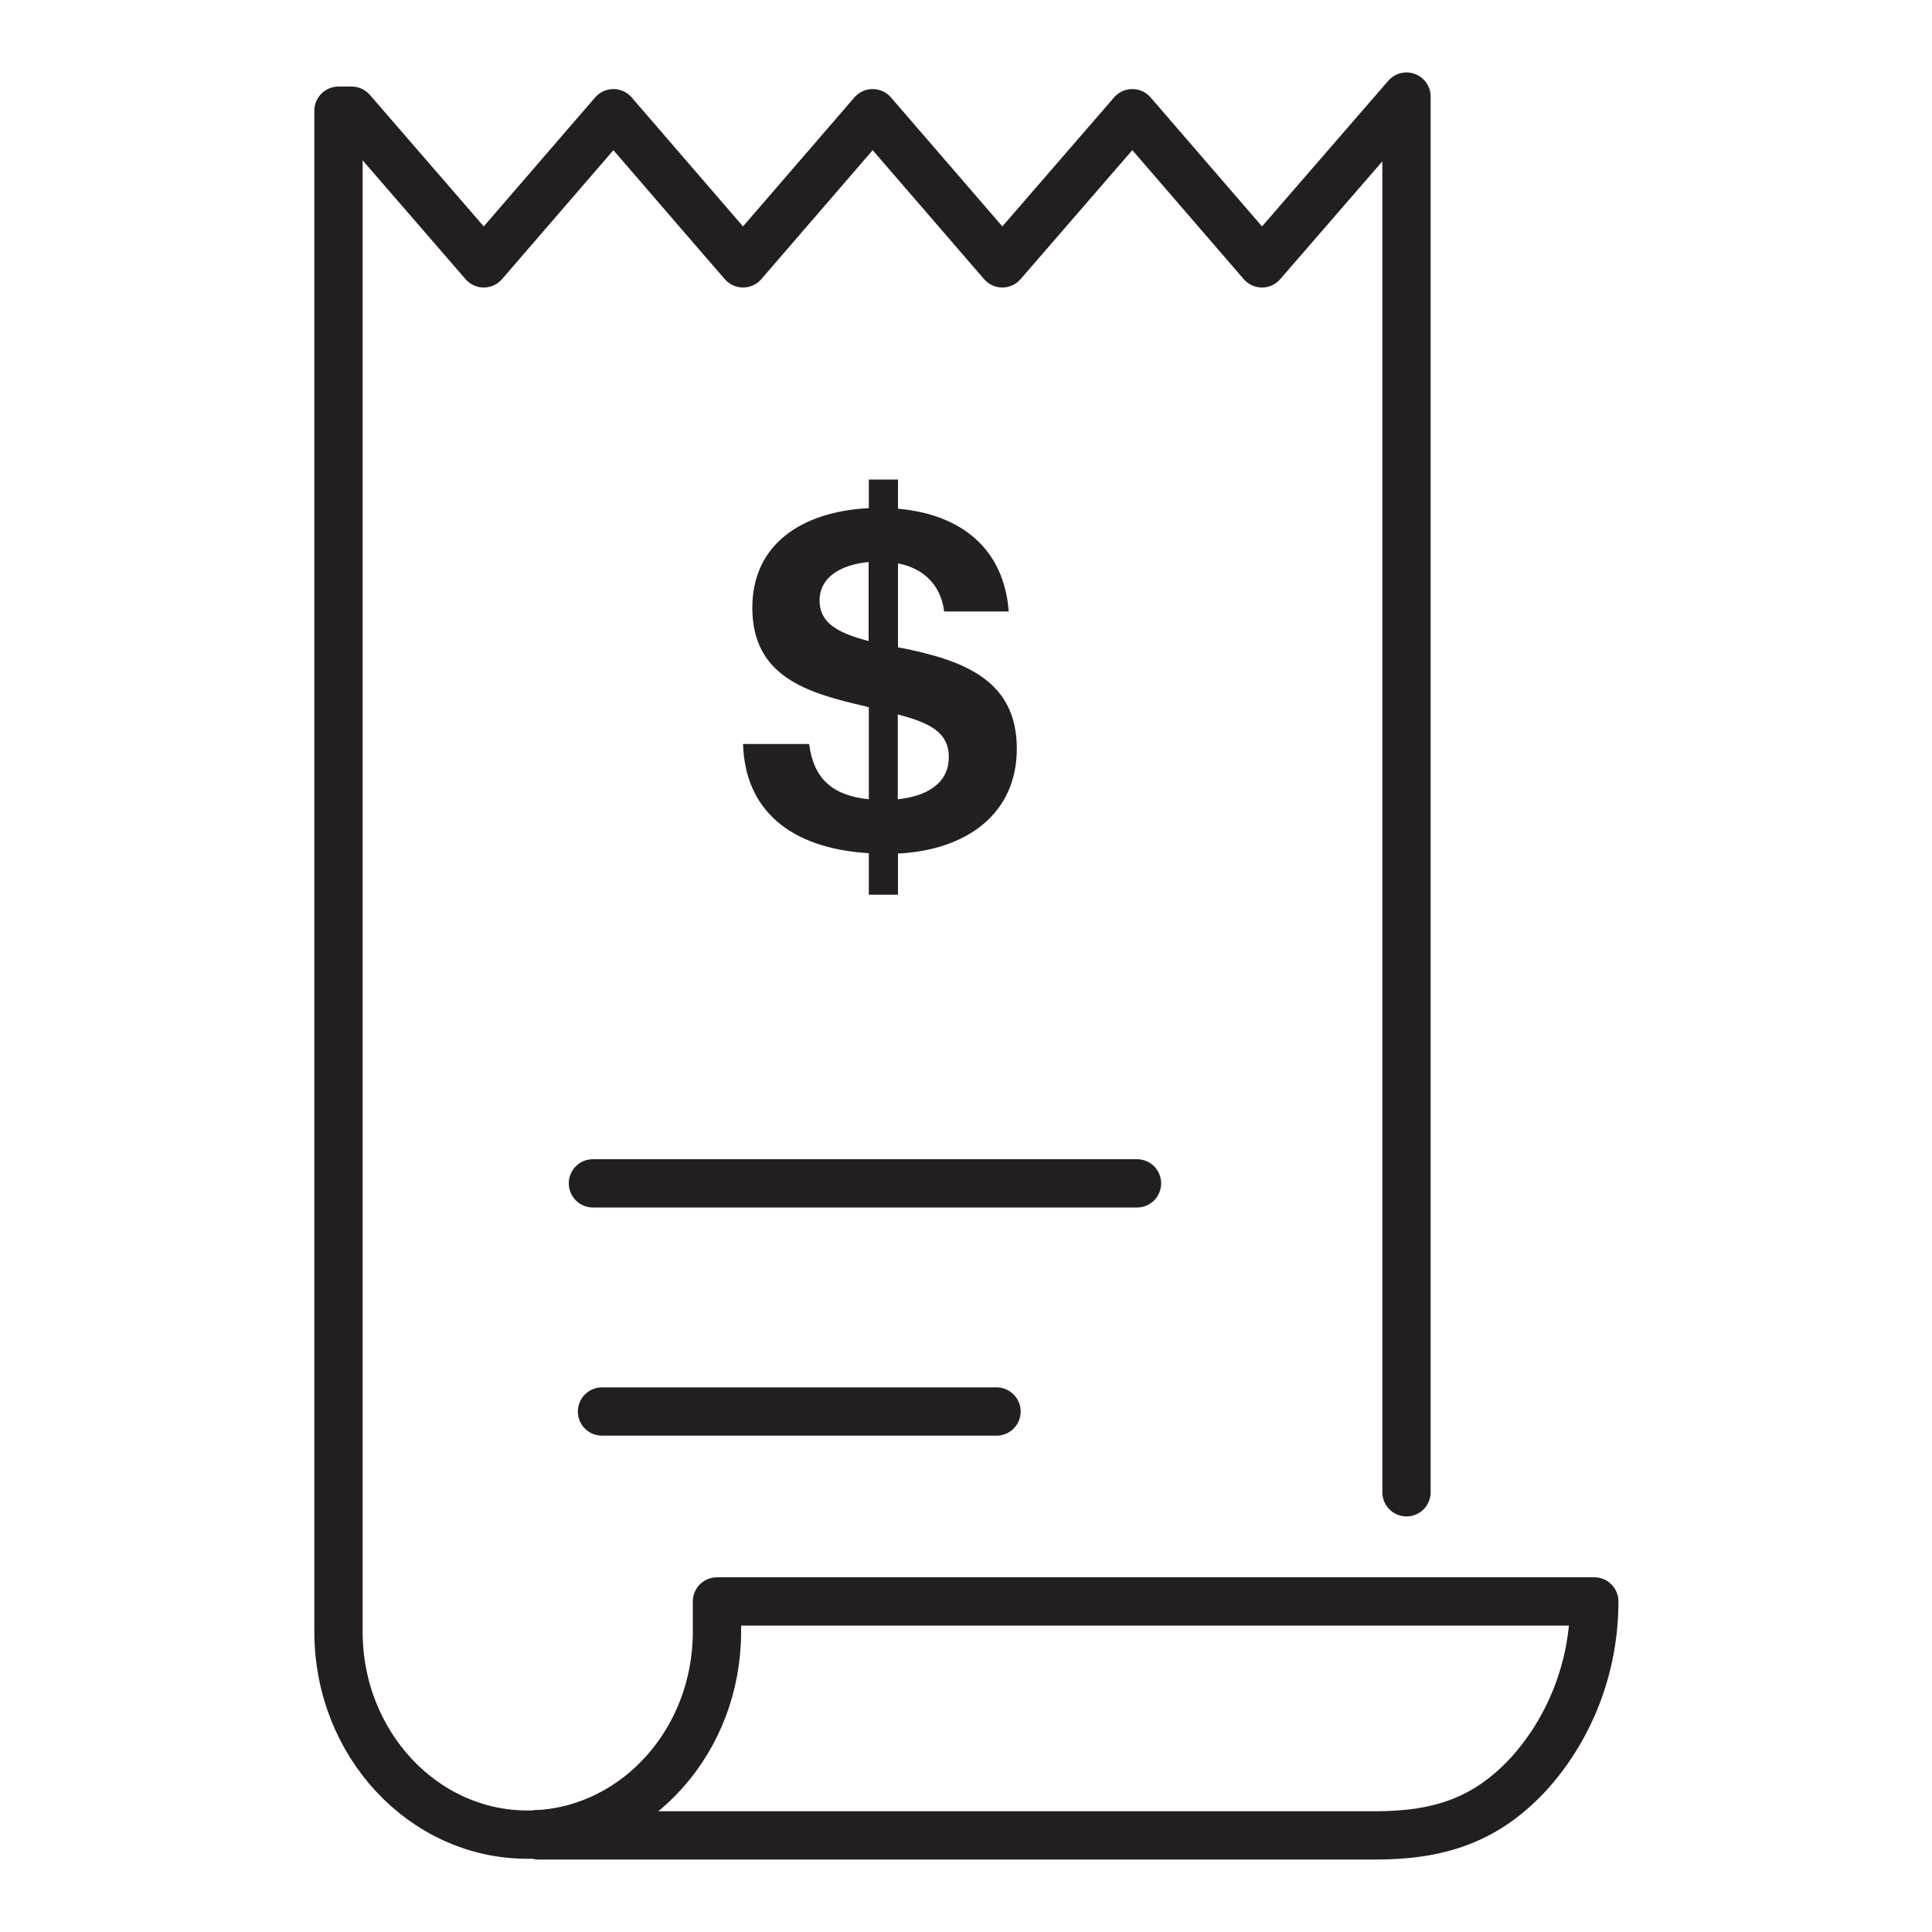 <?xml version="1.0" encoding="UTF-8"?>
<svg xmlns="http://www.w3.org/2000/svg" id="Layer_1" data-name="Layer 1" viewBox="0 0 100 100">
  <defs>
    <style>
      .cls-1 {
        fill: #241f20;
      }

      .cls-2 {
        fill: none;
        stroke: #231f20;
        stroke-linecap: round;
        stroke-linejoin: round;
        stroke-width: 2.5px;
      }
    </style>
  </defs>
  <g>
    <line class="cls-2" x1="30.69" y1="61.25" x2="58.85" y2="61.25"></line>
    <line class="cls-2" x1="31.16" y1="73.06" x2="51.58" y2="73.06"></line>
    <path class="cls-2" d="M72.8,77.24V5l-7.48,8.63-6.71-7.77-6.73,7.77-6.71-7.77-6.71,7.77-1.36-1.57-5.35-6.2h0l-6.71,7.77-6.84-7.9h-.68v78.73c0,5.8,4.39,10.5,9.78,10.5.19,0,.35,0,.54-.02,5.17-.29,9.27-4.88,9.27-10.48v-1.57h45.41c0,3.51-1.34,6.71-3.48,9.02-2.16,2.29-4.55,3.09-7.85,3.09H27.88l-.06-.07"></path>
  </g>
  <path class="cls-1" d="M44.96,44.16c-4.09-.25-6.4-2.26-6.5-5.65h3.42c.23,1.76,1.16,2.66,3.09,2.86v-4.77s-.1,0-.13-.03c-3.06-.7-5.9-1.53-5.9-5.12,0-3.24,2.51-4.97,6.03-5.15v-1.48h1.51v1.51c3.37.3,5.5,2.16,5.73,5.32h-3.34c-.18-1.41-1.1-2.24-2.39-2.49v4.34c.05.03.1.03.15.03,3.24.65,6,1.66,6,5.22,0,3.37-2.59,5.25-6.15,5.43v2.13h-1.51v-2.16ZM44.96,33.18v-4.09c-1.58.15-2.54.88-2.54,1.98s.8,1.66,2.54,2.11ZM46.47,36.97v4.4c1.46-.15,2.64-.8,2.64-2.18,0-1.28-.98-1.78-2.64-2.21Z"></path>
</svg>
